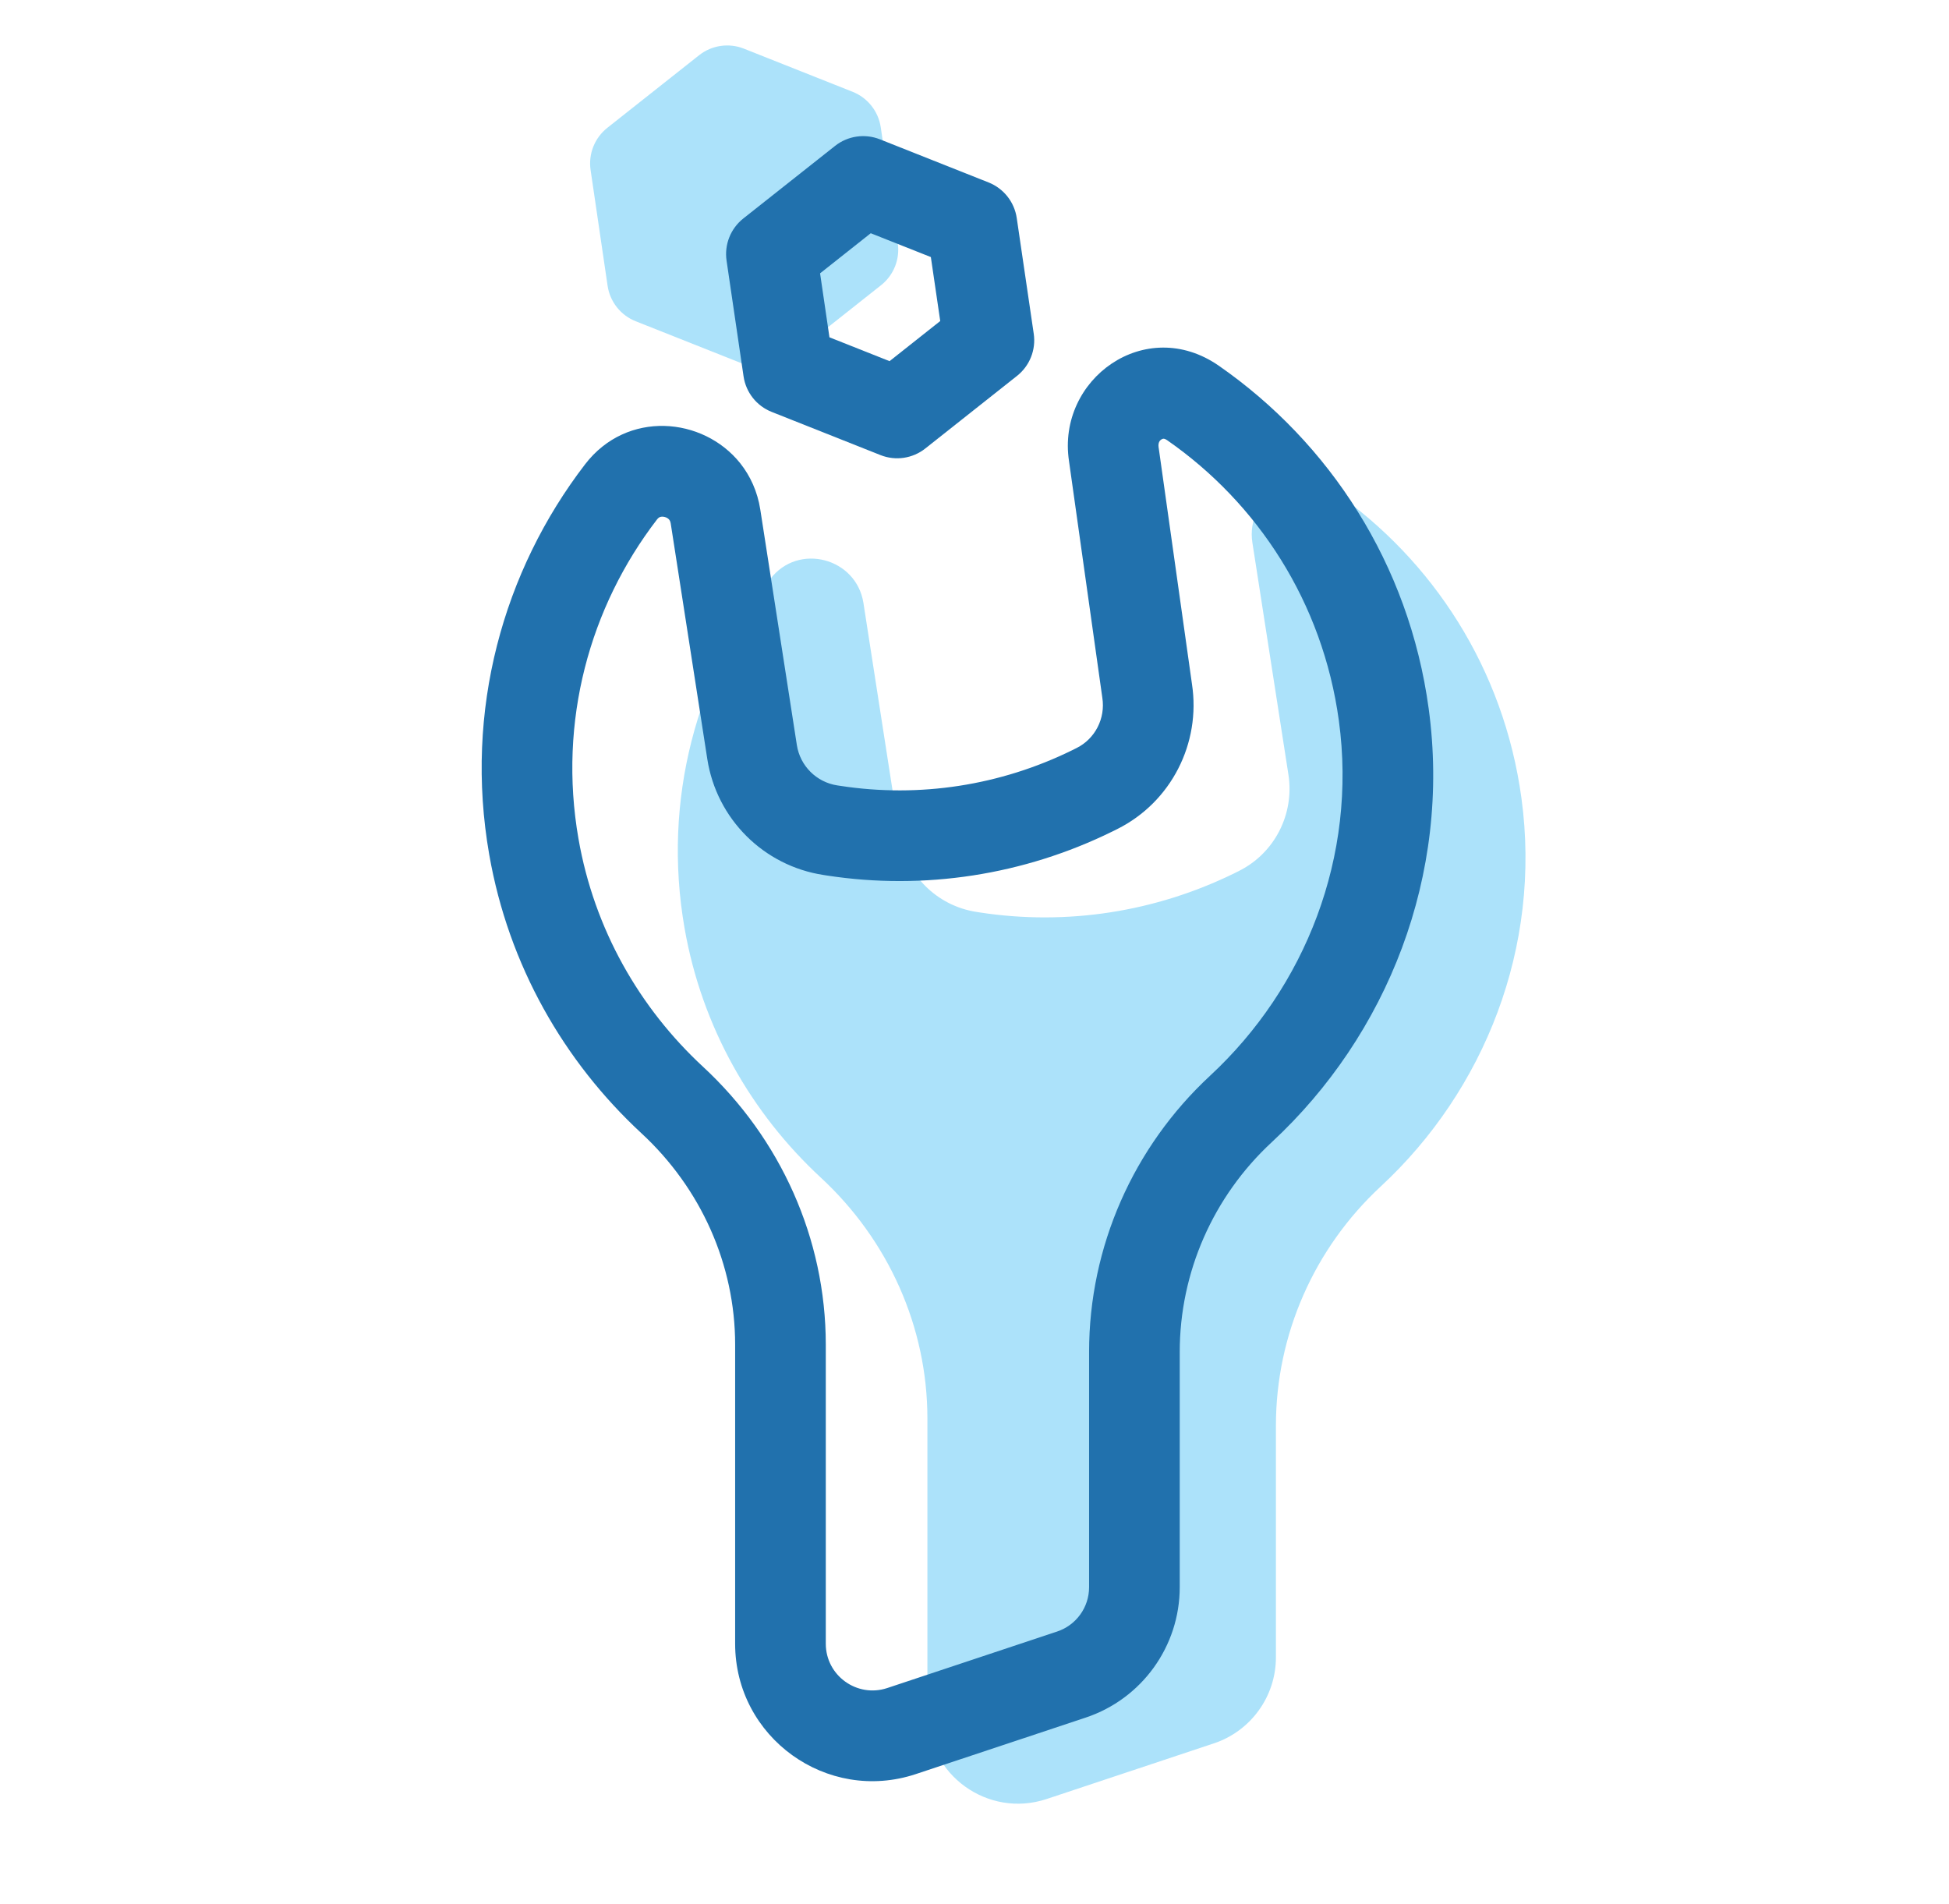 <svg width="43" height="42" viewBox="0 0 43 42" fill="none" xmlns="http://www.w3.org/2000/svg">
<path d="M16.412 1.073C16.08 0.942 15.703 0.997 15.423 1.219L13.399 2.82C13.119 3.042 12.978 3.396 13.03 3.75L13.405 6.303C13.457 6.657 13.694 6.956 14.026 7.087L16.425 8.039C16.757 8.171 17.134 8.116 17.414 7.894L19.438 6.292C19.718 6.071 19.859 5.716 19.807 5.363L19.432 2.81C19.38 2.456 19.143 2.157 18.811 2.025L16.412 1.073Z" fill="#ACE2FA"/>
<path d="M28.15 31.451C28.15 29.445 28.993 27.536 30.464 26.172C32.749 24.054 34.015 20.895 33.567 17.607C33.178 14.75 31.608 12.357 29.425 10.839C28.595 10.262 27.476 10.973 27.631 11.971L28.426 17.088C28.561 17.957 28.123 18.819 27.337 19.212C27.302 19.23 27.268 19.247 27.233 19.264C25.493 20.118 23.535 20.423 21.619 20.129L21.544 20.117C20.668 19.983 19.981 19.297 19.845 18.421L19.05 13.304C18.895 12.306 17.613 11.967 16.997 12.769C15.377 14.879 14.608 17.635 15.103 20.475C15.485 22.663 16.581 24.564 18.11 25.979C19.596 27.354 20.461 29.269 20.461 31.293L20.461 37.788C20.461 39.153 21.798 40.117 23.093 39.686L26.781 38.459C27.598 38.187 28.15 37.422 28.15 36.561L28.15 31.451Z" fill="#ACE2FA"/>
<path fill-rule="evenodd" clip-rule="evenodd" d="M18.423 3.219C18.703 2.997 19.08 2.942 19.412 3.073L21.811 4.025C22.143 4.157 22.38 4.456 22.432 4.81L22.807 7.363C22.859 7.716 22.718 8.071 22.438 8.292L20.414 9.894C20.134 10.116 19.757 10.171 19.425 10.039L17.026 9.087C16.694 8.956 16.457 8.657 16.405 8.303L16.03 5.75C15.978 5.396 16.119 5.042 16.399 4.82L18.423 3.219ZM18.093 6.03L19.211 5.145L20.537 5.671L20.744 7.082L19.626 7.967L18.3 7.441L18.093 6.03Z" fill="#2171AD"/>
<path fill-rule="evenodd" clip-rule="evenodd" d="M26.893 8.07C25.271 6.941 23.311 8.365 23.585 10.172L24.318 15.377L24.32 15.391C24.392 15.85 24.159 16.298 23.755 16.5C23.723 16.516 23.69 16.532 23.655 16.55C22.071 17.328 20.289 17.604 18.547 17.337L18.472 17.326C18.013 17.255 17.653 16.896 17.581 16.438L16.774 11.241C16.712 10.842 16.553 10.499 16.331 10.219C15.512 9.194 13.831 9.042 12.909 10.242C11.1 12.597 10.239 15.677 10.793 18.849C11.22 21.298 12.447 23.422 14.153 25.001C15.464 26.214 16.219 27.896 16.219 29.663L16.219 36.26C16.219 38.328 18.245 39.789 20.207 39.136L23.954 37.89C25.192 37.477 26.028 36.319 26.028 35.014L26.028 29.824C26.028 28.069 26.766 26.394 28.058 25.197C30.604 22.837 32.022 19.31 31.52 15.629C31.086 12.439 29.331 9.765 26.893 8.07ZM25.562 9.873C25.553 9.81 25.564 9.773 25.573 9.752C25.584 9.727 25.602 9.708 25.622 9.695C25.641 9.682 25.659 9.678 25.671 9.678C25.678 9.678 25.704 9.679 25.752 9.712C27.749 11.101 29.183 13.287 29.539 15.899C29.947 18.897 28.794 21.787 26.698 23.73C25.003 25.302 24.028 27.505 24.028 29.824L24.028 35.014C24.028 35.458 23.744 35.852 23.322 35.992L19.576 37.238C18.909 37.46 18.219 36.964 18.219 36.26L18.219 29.663C18.219 27.32 17.217 25.112 15.511 23.533C14.111 22.237 13.111 20.501 12.763 18.505C12.31 15.908 13.012 13.39 14.495 11.46C14.524 11.422 14.549 11.41 14.567 11.404C14.591 11.397 14.626 11.394 14.666 11.405C14.706 11.415 14.737 11.435 14.757 11.456C14.773 11.473 14.79 11.499 14.798 11.548L15.605 16.745C15.81 18.065 16.847 19.1 18.168 19.302L18.244 19.314C20.393 19.644 22.589 19.302 24.537 18.345L24.539 18.344C24.574 18.327 24.612 18.308 24.65 18.289C25.841 17.693 26.497 16.395 26.298 15.091L25.564 9.88L25.562 9.873Z" fill="#2171AD"/>
</svg>

